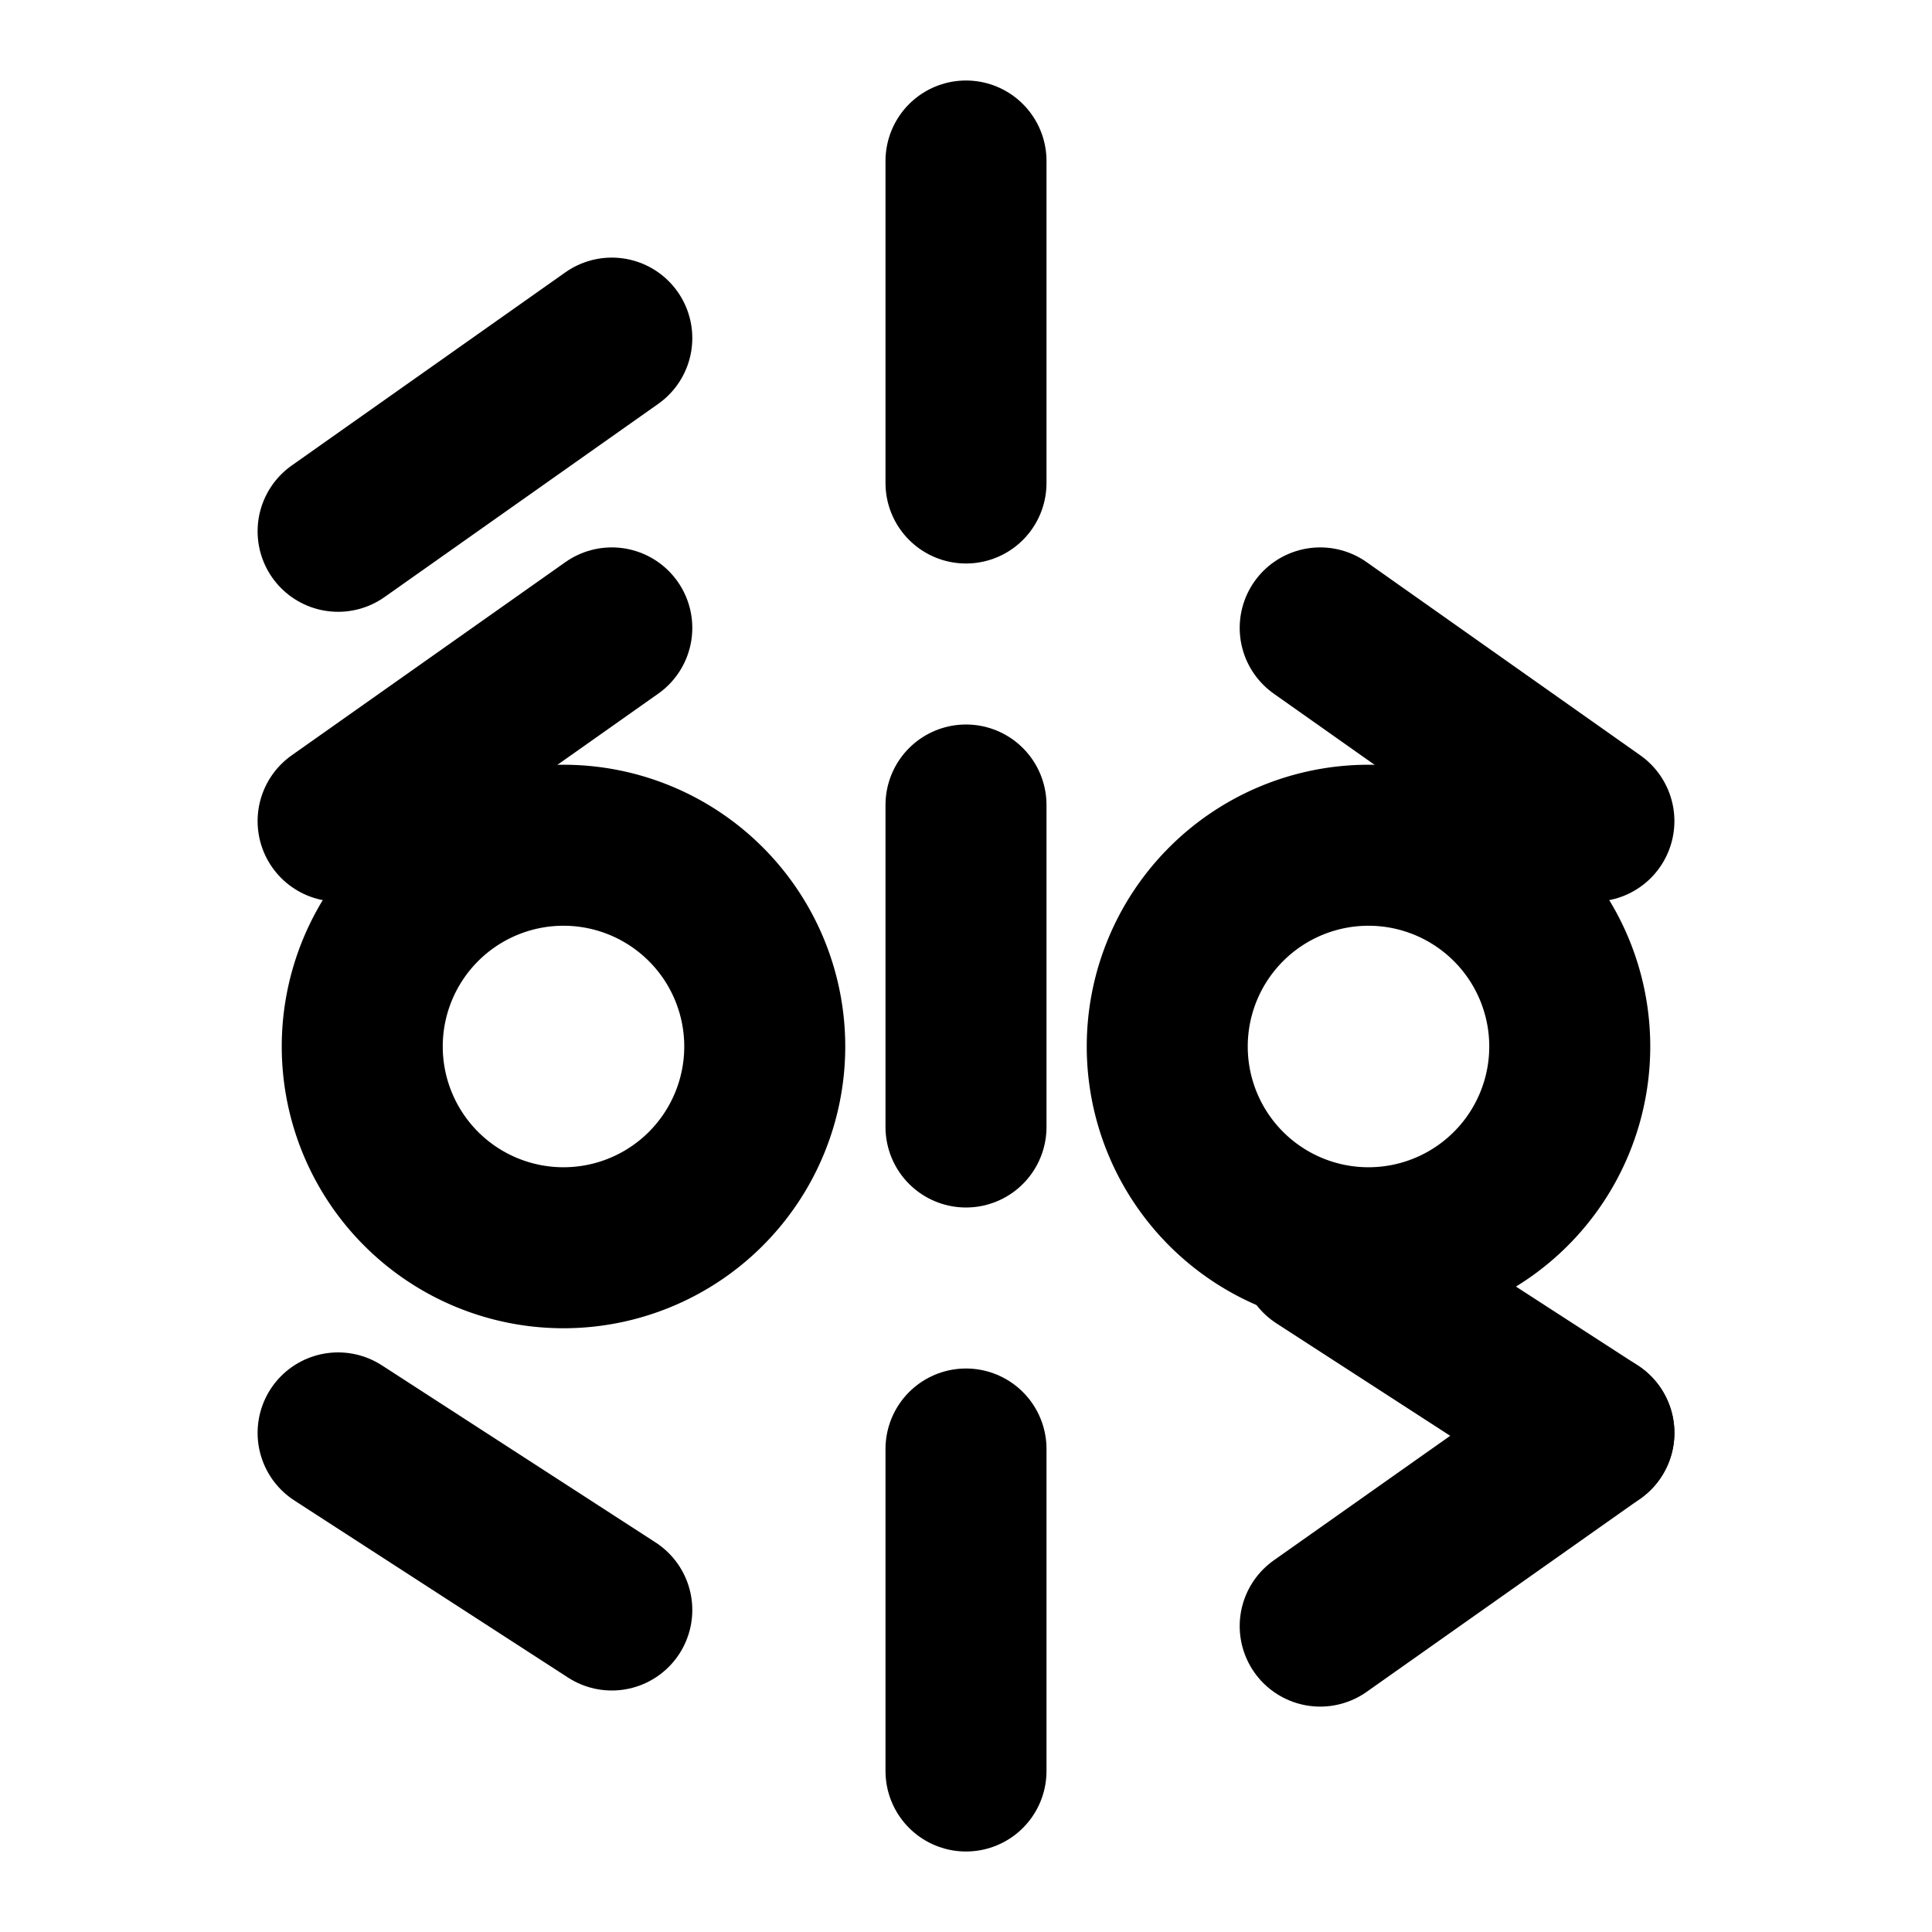 <svg xmlns="http://www.w3.org/2000/svg" width="24" height="24" viewBox="0 0 24 24" fill="none" stroke="currentColor" stroke-width="2" stroke-linecap="round" stroke-linejoin="round"><path d="M9.5 13a2.5 2.5 0 0 1-5 0 2.5 2.5 0 0 1 5 0Z"/><path d="M19.5 13a2.5 2.5 0 0 1-5 0 2.5 2.5 0 0 1 5 0Z"/><path d="M12 22v-4"/><path d="M12 14v-4"/><path d="M12 6V2"/><path d="m4.2 10.2 3.4-2.4"/><path d="m16.4 7.8 3.4 2.4"/><path d="M4.2 17.8 7.6 20"/><path d="m19.8 17.8-3.4-2.2"/><path d="M7.6 4.2 4.2 6.6"/><path d="m16.4 20.2 3.4-2.4"/></svg>